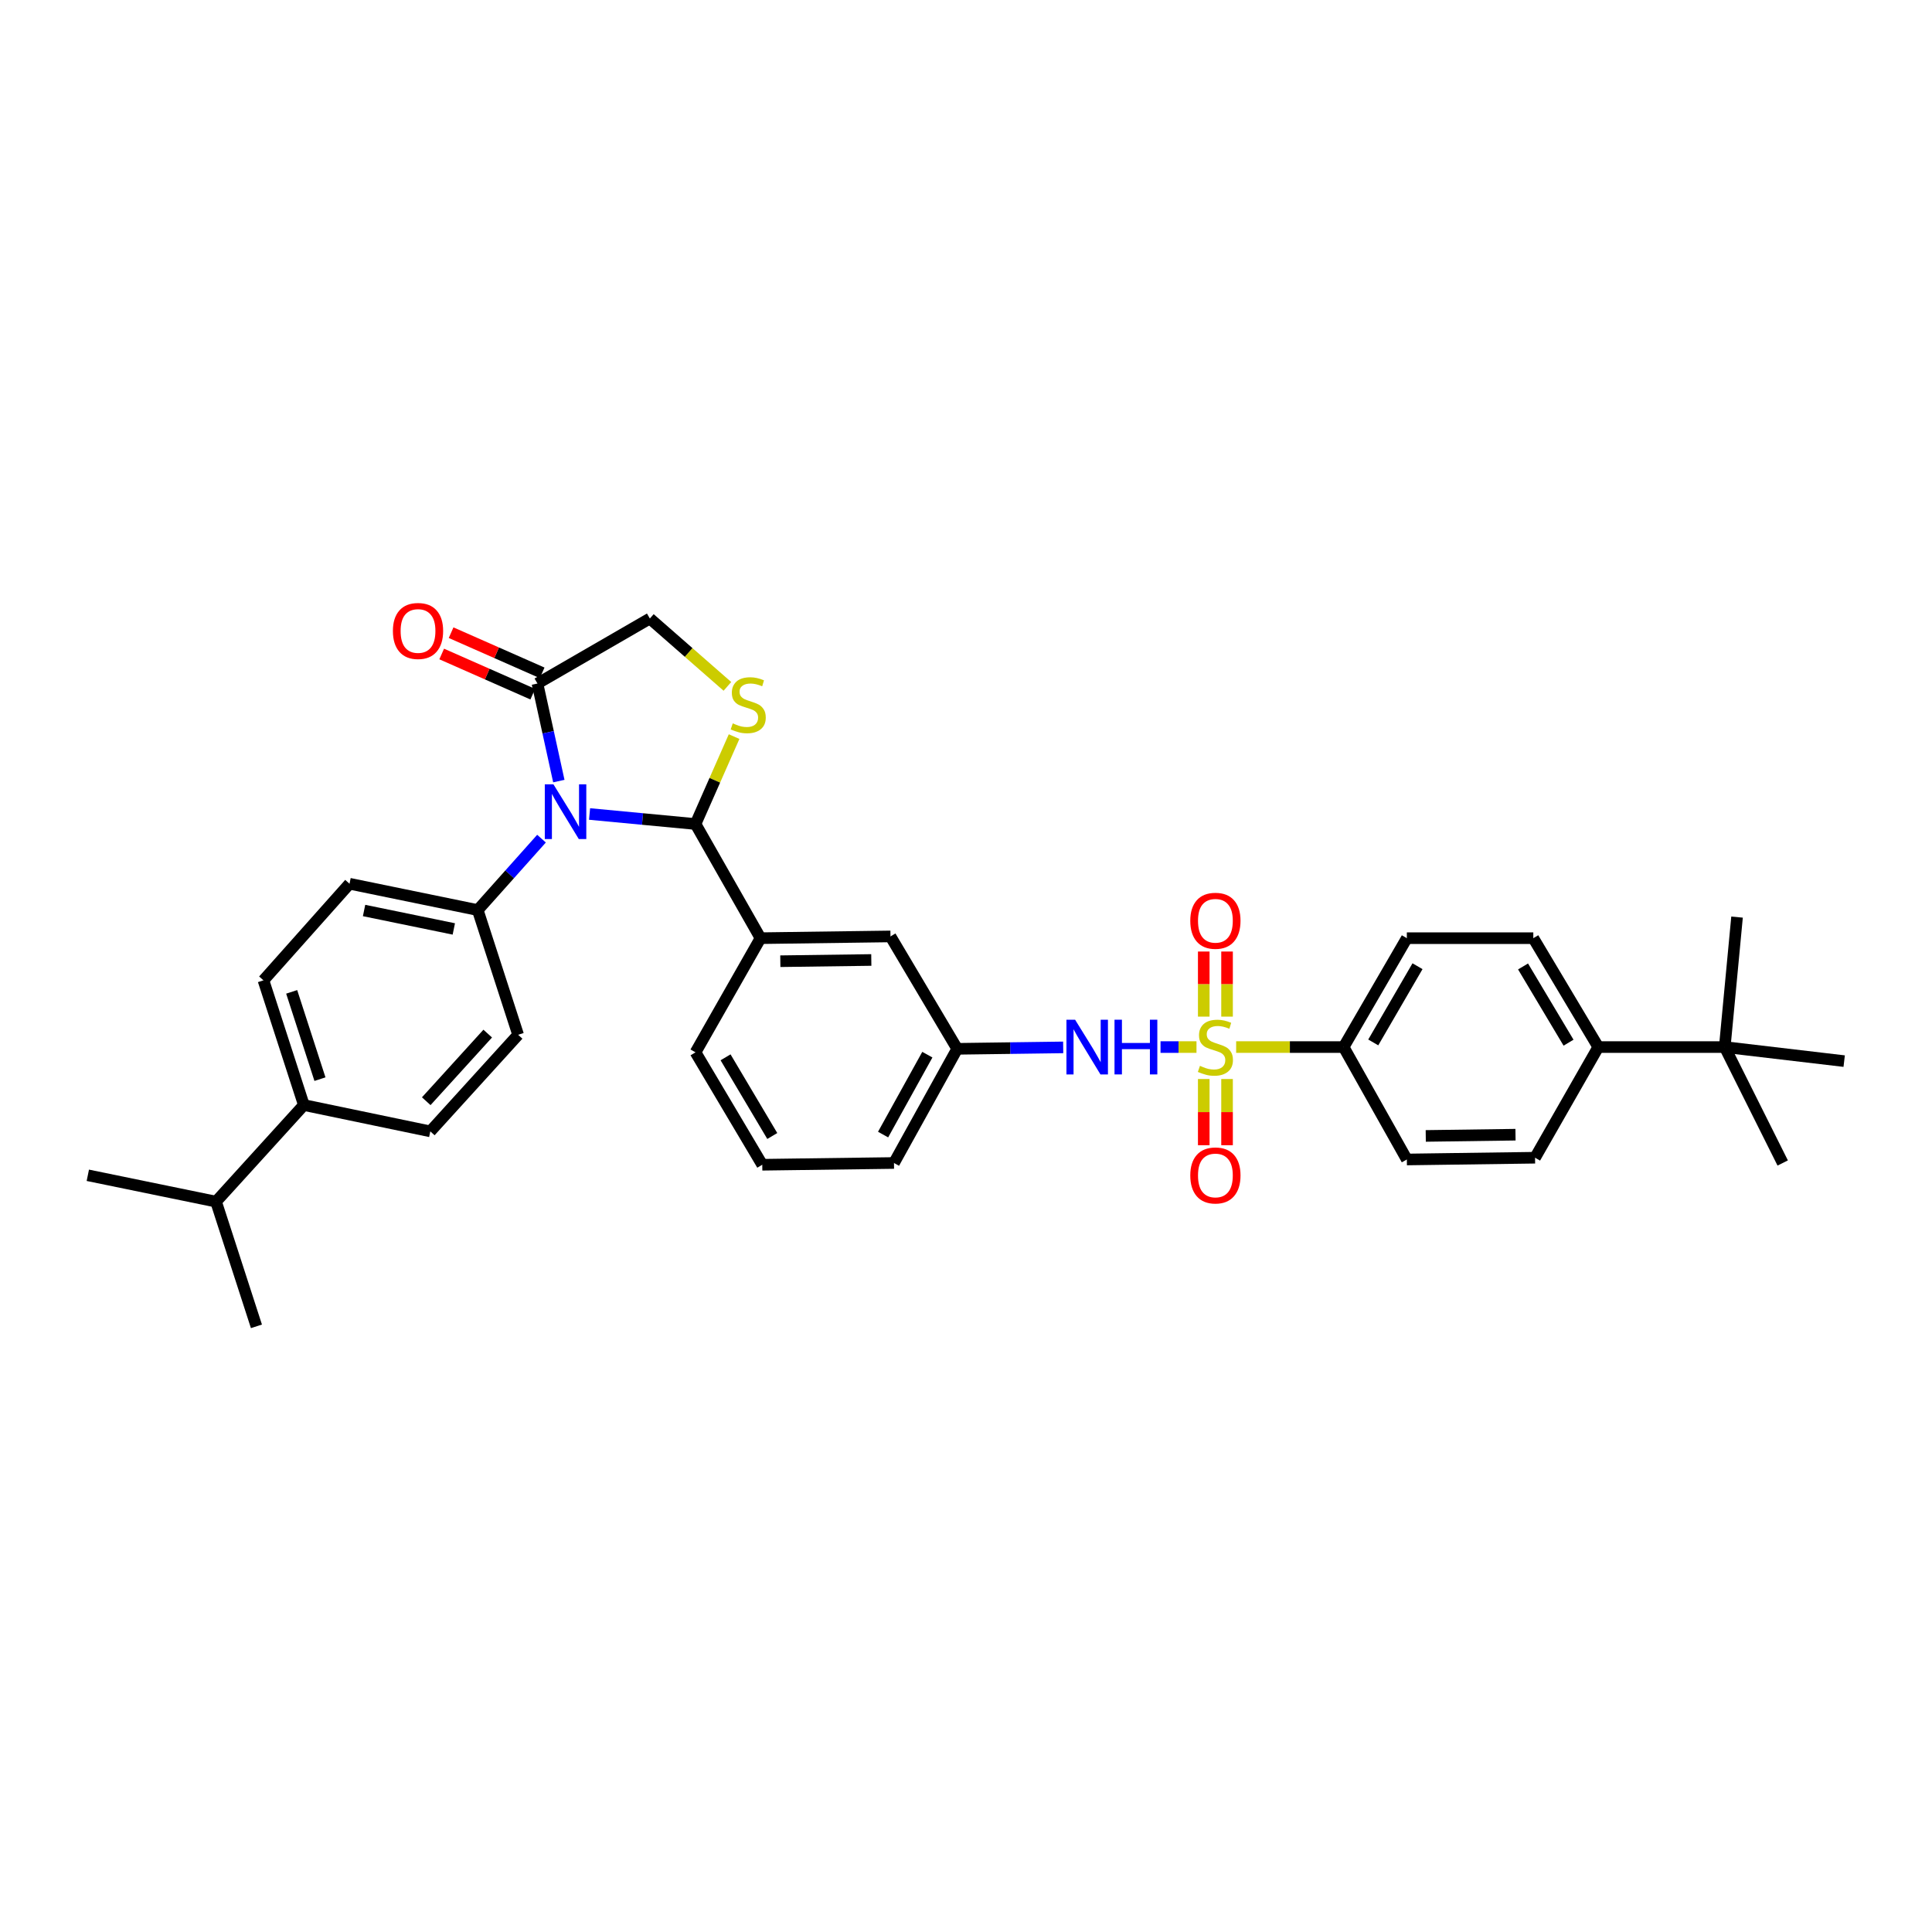 <?xml version='1.0' encoding='iso-8859-1'?>
<svg version='1.1' baseProfile='full'
              xmlns='http://www.w3.org/2000/svg'
                      xmlns:rdkit='http://www.rdkit.org/xml'
                      xmlns:xlink='http://www.w3.org/1999/xlink'
                  xml:space='preserve'
width='1000px' height='1000px' viewBox='0 0 1000 1000'>
<!-- END OF HEADER -->
<rect style='opacity:1.0;fill:#FFFFFF;stroke:none' width='1000' height='1000' x='0' y='0'> </rect>
<path class='bond-0' d='M 600.688,541.96 L 609.994,541.96' style='fill:none;fill-rule:evenodd;stroke:#0000FF;stroke-width:6px;stroke-linecap:butt;stroke-linejoin:miter;stroke-opacity:1' />
<path class='bond-0' d='M 609.994,541.96 L 619.299,541.96' style='fill:none;fill-rule:evenodd;stroke:#CCCC00;stroke-width:6px;stroke-linecap:butt;stroke-linejoin:miter;stroke-opacity:1' />
<path class='bond-1' d='M 550.307,542.128 L 522.879,542.5' style='fill:none;fill-rule:evenodd;stroke:#0000FF;stroke-width:6px;stroke-linecap:butt;stroke-linejoin:miter;stroke-opacity:1' />
<path class='bond-1' d='M 522.879,542.5 L 495.451,542.871' style='fill:none;fill-rule:evenodd;stroke:#000000;stroke-width:6px;stroke-linecap:butt;stroke-linejoin:miter;stroke-opacity:1' />
<path class='bond-2' d='M 635.118,526.204 L 635.118,509.359' style='fill:none;fill-rule:evenodd;stroke:#CCCC00;stroke-width:6px;stroke-linecap:butt;stroke-linejoin:miter;stroke-opacity:1' />
<path class='bond-2' d='M 635.118,509.359 L 635.118,492.513' style='fill:none;fill-rule:evenodd;stroke:#FF0000;stroke-width:6px;stroke-linecap:butt;stroke-linejoin:miter;stroke-opacity:1' />
<path class='bond-2' d='M 623.06,526.204 L 623.06,509.359' style='fill:none;fill-rule:evenodd;stroke:#CCCC00;stroke-width:6px;stroke-linecap:butt;stroke-linejoin:miter;stroke-opacity:1' />
<path class='bond-2' d='M 623.06,509.359 L 623.06,492.513' style='fill:none;fill-rule:evenodd;stroke:#FF0000;stroke-width:6px;stroke-linecap:butt;stroke-linejoin:miter;stroke-opacity:1' />
<path class='bond-3' d='M 623.06,558.499 L 623.06,575.63' style='fill:none;fill-rule:evenodd;stroke:#CCCC00;stroke-width:6px;stroke-linecap:butt;stroke-linejoin:miter;stroke-opacity:1' />
<path class='bond-3' d='M 623.06,575.63 L 623.06,592.761' style='fill:none;fill-rule:evenodd;stroke:#FF0000;stroke-width:6px;stroke-linecap:butt;stroke-linejoin:miter;stroke-opacity:1' />
<path class='bond-3' d='M 635.118,558.499 L 635.118,575.63' style='fill:none;fill-rule:evenodd;stroke:#CCCC00;stroke-width:6px;stroke-linecap:butt;stroke-linejoin:miter;stroke-opacity:1' />
<path class='bond-3' d='M 635.118,575.63 L 635.118,592.761' style='fill:none;fill-rule:evenodd;stroke:#FF0000;stroke-width:6px;stroke-linecap:butt;stroke-linejoin:miter;stroke-opacity:1' />
<path class='bond-4' d='M 639.828,541.96 L 667.642,541.96' style='fill:none;fill-rule:evenodd;stroke:#CCCC00;stroke-width:6px;stroke-linecap:butt;stroke-linejoin:miter;stroke-opacity:1' />
<path class='bond-4' d='M 667.642,541.96 L 695.456,541.96' style='fill:none;fill-rule:evenodd;stroke:#000000;stroke-width:6px;stroke-linecap:butt;stroke-linejoin:miter;stroke-opacity:1' />
<path class='bond-5' d='M 695.456,541.96 L 728.18,600.147' style='fill:none;fill-rule:evenodd;stroke:#000000;stroke-width:6px;stroke-linecap:butt;stroke-linejoin:miter;stroke-opacity:1' />
<path class='bond-6' d='M 695.456,541.96 L 728.18,485.602' style='fill:none;fill-rule:evenodd;stroke:#000000;stroke-width:6px;stroke-linecap:butt;stroke-linejoin:miter;stroke-opacity:1' />
<path class='bond-6' d='M 710.792,539.561 L 733.7,500.11' style='fill:none;fill-rule:evenodd;stroke:#000000;stroke-width:6px;stroke-linecap:butt;stroke-linejoin:miter;stroke-opacity:1' />
<path class='bond-7' d='M 892.727,541.96 L 827.272,541.96' style='fill:none;fill-rule:evenodd;stroke:#000000;stroke-width:6px;stroke-linecap:butt;stroke-linejoin:miter;stroke-opacity:1' />
<path class='bond-8' d='M 892.727,541.96 L 922.725,601.963' style='fill:none;fill-rule:evenodd;stroke:#000000;stroke-width:6px;stroke-linecap:butt;stroke-linejoin:miter;stroke-opacity:1' />
<path class='bond-9' d='M 892.727,541.96 L 899.091,474.689' style='fill:none;fill-rule:evenodd;stroke:#000000;stroke-width:6px;stroke-linecap:butt;stroke-linejoin:miter;stroke-opacity:1' />
<path class='bond-10' d='M 892.727,541.96 L 954.545,549.235' style='fill:none;fill-rule:evenodd;stroke:#000000;stroke-width:6px;stroke-linecap:butt;stroke-linejoin:miter;stroke-opacity:1' />
<path class='bond-11' d='M 376.505,355.267 L 356.435,337.705' style='fill:none;fill-rule:evenodd;stroke:#CCCC00;stroke-width:6px;stroke-linecap:butt;stroke-linejoin:miter;stroke-opacity:1' />
<path class='bond-11' d='M 356.435,337.705 L 336.364,320.144' style='fill:none;fill-rule:evenodd;stroke:#000000;stroke-width:6px;stroke-linecap:butt;stroke-linejoin:miter;stroke-opacity:1' />
<path class='bond-12' d='M 379.965,381.261 L 369.982,403.885' style='fill:none;fill-rule:evenodd;stroke:#CCCC00;stroke-width:6px;stroke-linecap:butt;stroke-linejoin:miter;stroke-opacity:1' />
<path class='bond-12' d='M 369.982,403.885 L 359.998,426.51' style='fill:none;fill-rule:evenodd;stroke:#000000;stroke-width:6px;stroke-linecap:butt;stroke-linejoin:miter;stroke-opacity:1' />
<path class='bond-13' d='M 336.364,320.144 L 278.184,353.786' style='fill:none;fill-rule:evenodd;stroke:#000000;stroke-width:6px;stroke-linecap:butt;stroke-linejoin:miter;stroke-opacity:1' />
<path class='bond-14' d='M 278.184,353.786 L 283.718,379.037' style='fill:none;fill-rule:evenodd;stroke:#000000;stroke-width:6px;stroke-linecap:butt;stroke-linejoin:miter;stroke-opacity:1' />
<path class='bond-14' d='M 283.718,379.037 L 289.252,404.288' style='fill:none;fill-rule:evenodd;stroke:#0000FF;stroke-width:6px;stroke-linecap:butt;stroke-linejoin:miter;stroke-opacity:1' />
<path class='bond-15' d='M 280.618,348.27 L 257.053,337.872' style='fill:none;fill-rule:evenodd;stroke:#000000;stroke-width:6px;stroke-linecap:butt;stroke-linejoin:miter;stroke-opacity:1' />
<path class='bond-15' d='M 257.053,337.872 L 233.489,327.474' style='fill:none;fill-rule:evenodd;stroke:#FF0000;stroke-width:6px;stroke-linecap:butt;stroke-linejoin:miter;stroke-opacity:1' />
<path class='bond-15' d='M 275.75,359.302 L 252.185,348.904' style='fill:none;fill-rule:evenodd;stroke:#000000;stroke-width:6px;stroke-linecap:butt;stroke-linejoin:miter;stroke-opacity:1' />
<path class='bond-15' d='M 252.185,348.904 L 228.621,338.505' style='fill:none;fill-rule:evenodd;stroke:#FF0000;stroke-width:6px;stroke-linecap:butt;stroke-linejoin:miter;stroke-opacity:1' />
<path class='bond-16' d='M 305.156,421.322 L 332.577,423.916' style='fill:none;fill-rule:evenodd;stroke:#0000FF;stroke-width:6px;stroke-linecap:butt;stroke-linejoin:miter;stroke-opacity:1' />
<path class='bond-16' d='M 332.577,423.916 L 359.998,426.51' style='fill:none;fill-rule:evenodd;stroke:#000000;stroke-width:6px;stroke-linecap:butt;stroke-linejoin:miter;stroke-opacity:1' />
<path class='bond-17' d='M 280.281,434.085 L 263.778,452.568' style='fill:none;fill-rule:evenodd;stroke:#0000FF;stroke-width:6px;stroke-linecap:butt;stroke-linejoin:miter;stroke-opacity:1' />
<path class='bond-17' d='M 263.778,452.568 L 247.275,471.051' style='fill:none;fill-rule:evenodd;stroke:#000000;stroke-width:6px;stroke-linecap:butt;stroke-linejoin:miter;stroke-opacity:1' />
<path class='bond-18' d='M 359.998,426.51 L 393.64,485.602' style='fill:none;fill-rule:evenodd;stroke:#000000;stroke-width:6px;stroke-linecap:butt;stroke-linejoin:miter;stroke-opacity:1' />
<path class='bond-19' d='M 495.451,542.871 L 462.727,601.963' style='fill:none;fill-rule:evenodd;stroke:#000000;stroke-width:6px;stroke-linecap:butt;stroke-linejoin:miter;stroke-opacity:1' />
<path class='bond-19' d='M 479.994,545.893 L 457.087,587.257' style='fill:none;fill-rule:evenodd;stroke:#000000;stroke-width:6px;stroke-linecap:butt;stroke-linejoin:miter;stroke-opacity:1' />
<path class='bond-20' d='M 495.451,542.871 L 460.911,484.691' style='fill:none;fill-rule:evenodd;stroke:#000000;stroke-width:6px;stroke-linecap:butt;stroke-linejoin:miter;stroke-opacity:1' />
<path class='bond-21' d='M 462.727,601.963 L 394.545,602.874' style='fill:none;fill-rule:evenodd;stroke:#000000;stroke-width:6px;stroke-linecap:butt;stroke-linejoin:miter;stroke-opacity:1' />
<path class='bond-22' d='M 157.274,571.965 L 136.366,507.42' style='fill:none;fill-rule:evenodd;stroke:#000000;stroke-width:6px;stroke-linecap:butt;stroke-linejoin:miter;stroke-opacity:1' />
<path class='bond-22' d='M 165.609,558.567 L 150.974,513.386' style='fill:none;fill-rule:evenodd;stroke:#000000;stroke-width:6px;stroke-linecap:butt;stroke-linejoin:miter;stroke-opacity:1' />
<path class='bond-23' d='M 157.274,571.965 L 222.729,585.597' style='fill:none;fill-rule:evenodd;stroke:#000000;stroke-width:6px;stroke-linecap:butt;stroke-linejoin:miter;stroke-opacity:1' />
<path class='bond-24' d='M 157.274,571.965 L 111.821,621.966' style='fill:none;fill-rule:evenodd;stroke:#000000;stroke-width:6px;stroke-linecap:butt;stroke-linejoin:miter;stroke-opacity:1' />
<path class='bond-25' d='M 136.366,507.42 L 180.914,457.419' style='fill:none;fill-rule:evenodd;stroke:#000000;stroke-width:6px;stroke-linecap:butt;stroke-linejoin:miter;stroke-opacity:1' />
<path class='bond-26' d='M 222.729,585.597 L 268.182,535.603' style='fill:none;fill-rule:evenodd;stroke:#000000;stroke-width:6px;stroke-linecap:butt;stroke-linejoin:miter;stroke-opacity:1' />
<path class='bond-26' d='M 220.625,569.987 L 252.442,534.99' style='fill:none;fill-rule:evenodd;stroke:#000000;stroke-width:6px;stroke-linecap:butt;stroke-linejoin:miter;stroke-opacity:1' />
<path class='bond-27' d='M 247.275,471.051 L 268.182,535.603' style='fill:none;fill-rule:evenodd;stroke:#000000;stroke-width:6px;stroke-linecap:butt;stroke-linejoin:miter;stroke-opacity:1' />
<path class='bond-28' d='M 247.275,471.051 L 180.914,457.419' style='fill:none;fill-rule:evenodd;stroke:#000000;stroke-width:6px;stroke-linecap:butt;stroke-linejoin:miter;stroke-opacity:1' />
<path class='bond-28' d='M 234.894,480.818 L 188.442,471.275' style='fill:none;fill-rule:evenodd;stroke:#000000;stroke-width:6px;stroke-linecap:butt;stroke-linejoin:miter;stroke-opacity:1' />
<path class='bond-29' d='M 111.821,621.966 L 45.455,608.327' style='fill:none;fill-rule:evenodd;stroke:#000000;stroke-width:6px;stroke-linecap:butt;stroke-linejoin:miter;stroke-opacity:1' />
<path class='bond-30' d='M 111.821,621.966 L 132.729,686.511' style='fill:none;fill-rule:evenodd;stroke:#000000;stroke-width:6px;stroke-linecap:butt;stroke-linejoin:miter;stroke-opacity:1' />
<path class='bond-31' d='M 394.545,602.874 L 359.998,544.693' style='fill:none;fill-rule:evenodd;stroke:#000000;stroke-width:6px;stroke-linecap:butt;stroke-linejoin:miter;stroke-opacity:1' />
<path class='bond-31' d='M 399.731,587.99 L 375.548,547.264' style='fill:none;fill-rule:evenodd;stroke:#000000;stroke-width:6px;stroke-linecap:butt;stroke-linejoin:miter;stroke-opacity:1' />
<path class='bond-32' d='M 359.998,544.693 L 393.64,485.602' style='fill:none;fill-rule:evenodd;stroke:#000000;stroke-width:6px;stroke-linecap:butt;stroke-linejoin:miter;stroke-opacity:1' />
<path class='bond-33' d='M 393.64,485.602 L 460.911,484.691' style='fill:none;fill-rule:evenodd;stroke:#000000;stroke-width:6px;stroke-linecap:butt;stroke-linejoin:miter;stroke-opacity:1' />
<path class='bond-33' d='M 403.894,497.522 L 450.984,496.884' style='fill:none;fill-rule:evenodd;stroke:#000000;stroke-width:6px;stroke-linecap:butt;stroke-linejoin:miter;stroke-opacity:1' />
<path class='bond-34' d='M 827.272,541.96 L 793.636,485.602' style='fill:none;fill-rule:evenodd;stroke:#000000;stroke-width:6px;stroke-linecap:butt;stroke-linejoin:miter;stroke-opacity:1' />
<path class='bond-34' d='M 811.872,539.686 L 788.327,500.235' style='fill:none;fill-rule:evenodd;stroke:#000000;stroke-width:6px;stroke-linecap:butt;stroke-linejoin:miter;stroke-opacity:1' />
<path class='bond-35' d='M 827.272,541.96 L 794.54,599.236' style='fill:none;fill-rule:evenodd;stroke:#000000;stroke-width:6px;stroke-linecap:butt;stroke-linejoin:miter;stroke-opacity:1' />
<path class='bond-36' d='M 728.18,600.147 L 794.54,599.236' style='fill:none;fill-rule:evenodd;stroke:#000000;stroke-width:6px;stroke-linecap:butt;stroke-linejoin:miter;stroke-opacity:1' />
<path class='bond-36' d='M 737.969,587.954 L 784.421,587.316' style='fill:none;fill-rule:evenodd;stroke:#000000;stroke-width:6px;stroke-linecap:butt;stroke-linejoin:miter;stroke-opacity:1' />
<path class='bond-37' d='M 728.18,485.602 L 793.636,485.602' style='fill:none;fill-rule:evenodd;stroke:#000000;stroke-width:6px;stroke-linecap:butt;stroke-linejoin:miter;stroke-opacity:1' />
<path  class='atom-0' d='M 556.469 527.8
L 565.749 542.8
Q 566.669 544.28, 568.149 546.96
Q 569.629 549.64, 569.709 549.8
L 569.709 527.8
L 573.469 527.8
L 573.469 556.12
L 569.589 556.12
L 559.629 539.72
Q 558.469 537.8, 557.229 535.6
Q 556.029 533.4, 555.669 532.72
L 555.669 556.12
L 551.989 556.12
L 551.989 527.8
L 556.469 527.8
' fill='#0000FF'/>
<path  class='atom-0' d='M 576.869 527.8
L 580.709 527.8
L 580.709 539.84
L 595.189 539.84
L 595.189 527.8
L 599.029 527.8
L 599.029 556.12
L 595.189 556.12
L 595.189 543.04
L 580.709 543.04
L 580.709 556.12
L 576.869 556.12
L 576.869 527.8
' fill='#0000FF'/>
<path  class='atom-1' d='M 621.089 551.68
Q 621.409 551.8, 622.729 552.36
Q 624.049 552.92, 625.489 553.28
Q 626.969 553.6, 628.409 553.6
Q 631.089 553.6, 632.649 552.32
Q 634.209 551, 634.209 548.72
Q 634.209 547.16, 633.409 546.2
Q 632.649 545.24, 631.449 544.72
Q 630.249 544.2, 628.249 543.6
Q 625.729 542.84, 624.209 542.12
Q 622.729 541.4, 621.649 539.88
Q 620.609 538.36, 620.609 535.8
Q 620.609 532.24, 623.009 530.04
Q 625.449 527.84, 630.249 527.84
Q 633.529 527.84, 637.249 529.4
L 636.329 532.48
Q 632.929 531.08, 630.369 531.08
Q 627.609 531.08, 626.089 532.24
Q 624.569 533.36, 624.609 535.32
Q 624.609 536.84, 625.369 537.76
Q 626.169 538.68, 627.289 539.2
Q 628.449 539.72, 630.369 540.32
Q 632.929 541.12, 634.449 541.92
Q 635.969 542.72, 637.049 544.36
Q 638.169 545.96, 638.169 548.72
Q 638.169 552.64, 635.529 554.76
Q 632.929 556.84, 628.569 556.84
Q 626.049 556.84, 624.129 556.28
Q 622.249 555.76, 620.009 554.84
L 621.089 551.68
' fill='#CCCC00'/>
<path  class='atom-2' d='M 616.089 476.591
Q 616.089 469.791, 619.449 465.991
Q 622.809 462.191, 629.089 462.191
Q 635.369 462.191, 638.729 465.991
Q 642.089 469.791, 642.089 476.591
Q 642.089 483.471, 638.689 487.391
Q 635.289 491.271, 629.089 491.271
Q 622.849 491.271, 619.449 487.391
Q 616.089 483.511, 616.089 476.591
M 629.089 488.071
Q 633.409 488.071, 635.729 485.191
Q 638.089 482.271, 638.089 476.591
Q 638.089 471.031, 635.729 468.231
Q 633.409 465.391, 629.089 465.391
Q 624.769 465.391, 622.409 468.191
Q 620.089 470.991, 620.089 476.591
Q 620.089 482.311, 622.409 485.191
Q 624.769 488.071, 629.089 488.071
' fill='#FF0000'/>
<path  class='atom-3' d='M 616.089 608.407
Q 616.089 601.607, 619.449 597.807
Q 622.809 594.007, 629.089 594.007
Q 635.369 594.007, 638.729 597.807
Q 642.089 601.607, 642.089 608.407
Q 642.089 615.287, 638.689 619.207
Q 635.289 623.087, 629.089 623.087
Q 622.849 623.087, 619.449 619.207
Q 616.089 615.327, 616.089 608.407
M 629.089 619.887
Q 633.409 619.887, 635.729 617.007
Q 638.089 614.087, 638.089 608.407
Q 638.089 602.847, 635.729 600.047
Q 633.409 597.207, 629.089 597.207
Q 624.769 597.207, 622.409 600.007
Q 620.089 602.807, 620.089 608.407
Q 620.089 614.127, 622.409 617.007
Q 624.769 619.887, 629.089 619.887
' fill='#FF0000'/>
<path  class='atom-6' d='M 379.276 374.412
Q 379.596 374.532, 380.916 375.092
Q 382.236 375.652, 383.676 376.012
Q 385.156 376.332, 386.596 376.332
Q 389.276 376.332, 390.836 375.052
Q 392.396 373.732, 392.396 371.452
Q 392.396 369.892, 391.596 368.932
Q 390.836 367.972, 389.636 367.452
Q 388.436 366.932, 386.436 366.332
Q 383.916 365.572, 382.396 364.852
Q 380.916 364.132, 379.836 362.612
Q 378.796 361.092, 378.796 358.532
Q 378.796 354.972, 381.196 352.772
Q 383.636 350.572, 388.436 350.572
Q 391.716 350.572, 395.436 352.132
L 394.516 355.212
Q 391.116 353.812, 388.556 353.812
Q 385.796 353.812, 384.276 354.972
Q 382.756 356.092, 382.796 358.052
Q 382.796 359.572, 383.556 360.492
Q 384.356 361.412, 385.476 361.932
Q 386.636 362.452, 388.556 363.052
Q 391.116 363.852, 392.636 364.652
Q 394.156 365.452, 395.236 367.092
Q 396.356 368.692, 396.356 371.452
Q 396.356 375.372, 393.716 377.492
Q 391.116 379.572, 386.756 379.572
Q 384.236 379.572, 382.316 379.012
Q 380.436 378.492, 378.196 377.572
L 379.276 374.412
' fill='#CCCC00'/>
<path  class='atom-9' d='M 286.467 405.986
L 295.747 420.986
Q 296.667 422.466, 298.147 425.146
Q 299.627 427.826, 299.707 427.986
L 299.707 405.986
L 303.467 405.986
L 303.467 434.306
L 299.587 434.306
L 289.627 417.906
Q 288.467 415.986, 287.227 413.786
Q 286.027 411.586, 285.667 410.906
L 285.667 434.306
L 281.987 434.306
L 281.987 405.986
L 286.467 405.986
' fill='#0000FF'/>
<path  class='atom-11' d='M 203.365 326.588
Q 203.365 319.788, 206.725 315.988
Q 210.085 312.188, 216.365 312.188
Q 222.645 312.188, 226.005 315.988
Q 229.365 319.788, 229.365 326.588
Q 229.365 333.468, 225.965 337.388
Q 222.565 341.268, 216.365 341.268
Q 210.125 341.268, 206.725 337.388
Q 203.365 333.508, 203.365 326.588
M 216.365 338.068
Q 220.685 338.068, 223.005 335.188
Q 225.365 332.268, 225.365 326.588
Q 225.365 321.028, 223.005 318.228
Q 220.685 315.388, 216.365 315.388
Q 212.045 315.388, 209.685 318.188
Q 207.365 320.988, 207.365 326.588
Q 207.365 332.308, 209.685 335.188
Q 212.045 338.068, 216.365 338.068
' fill='#FF0000'/>
</svg>
